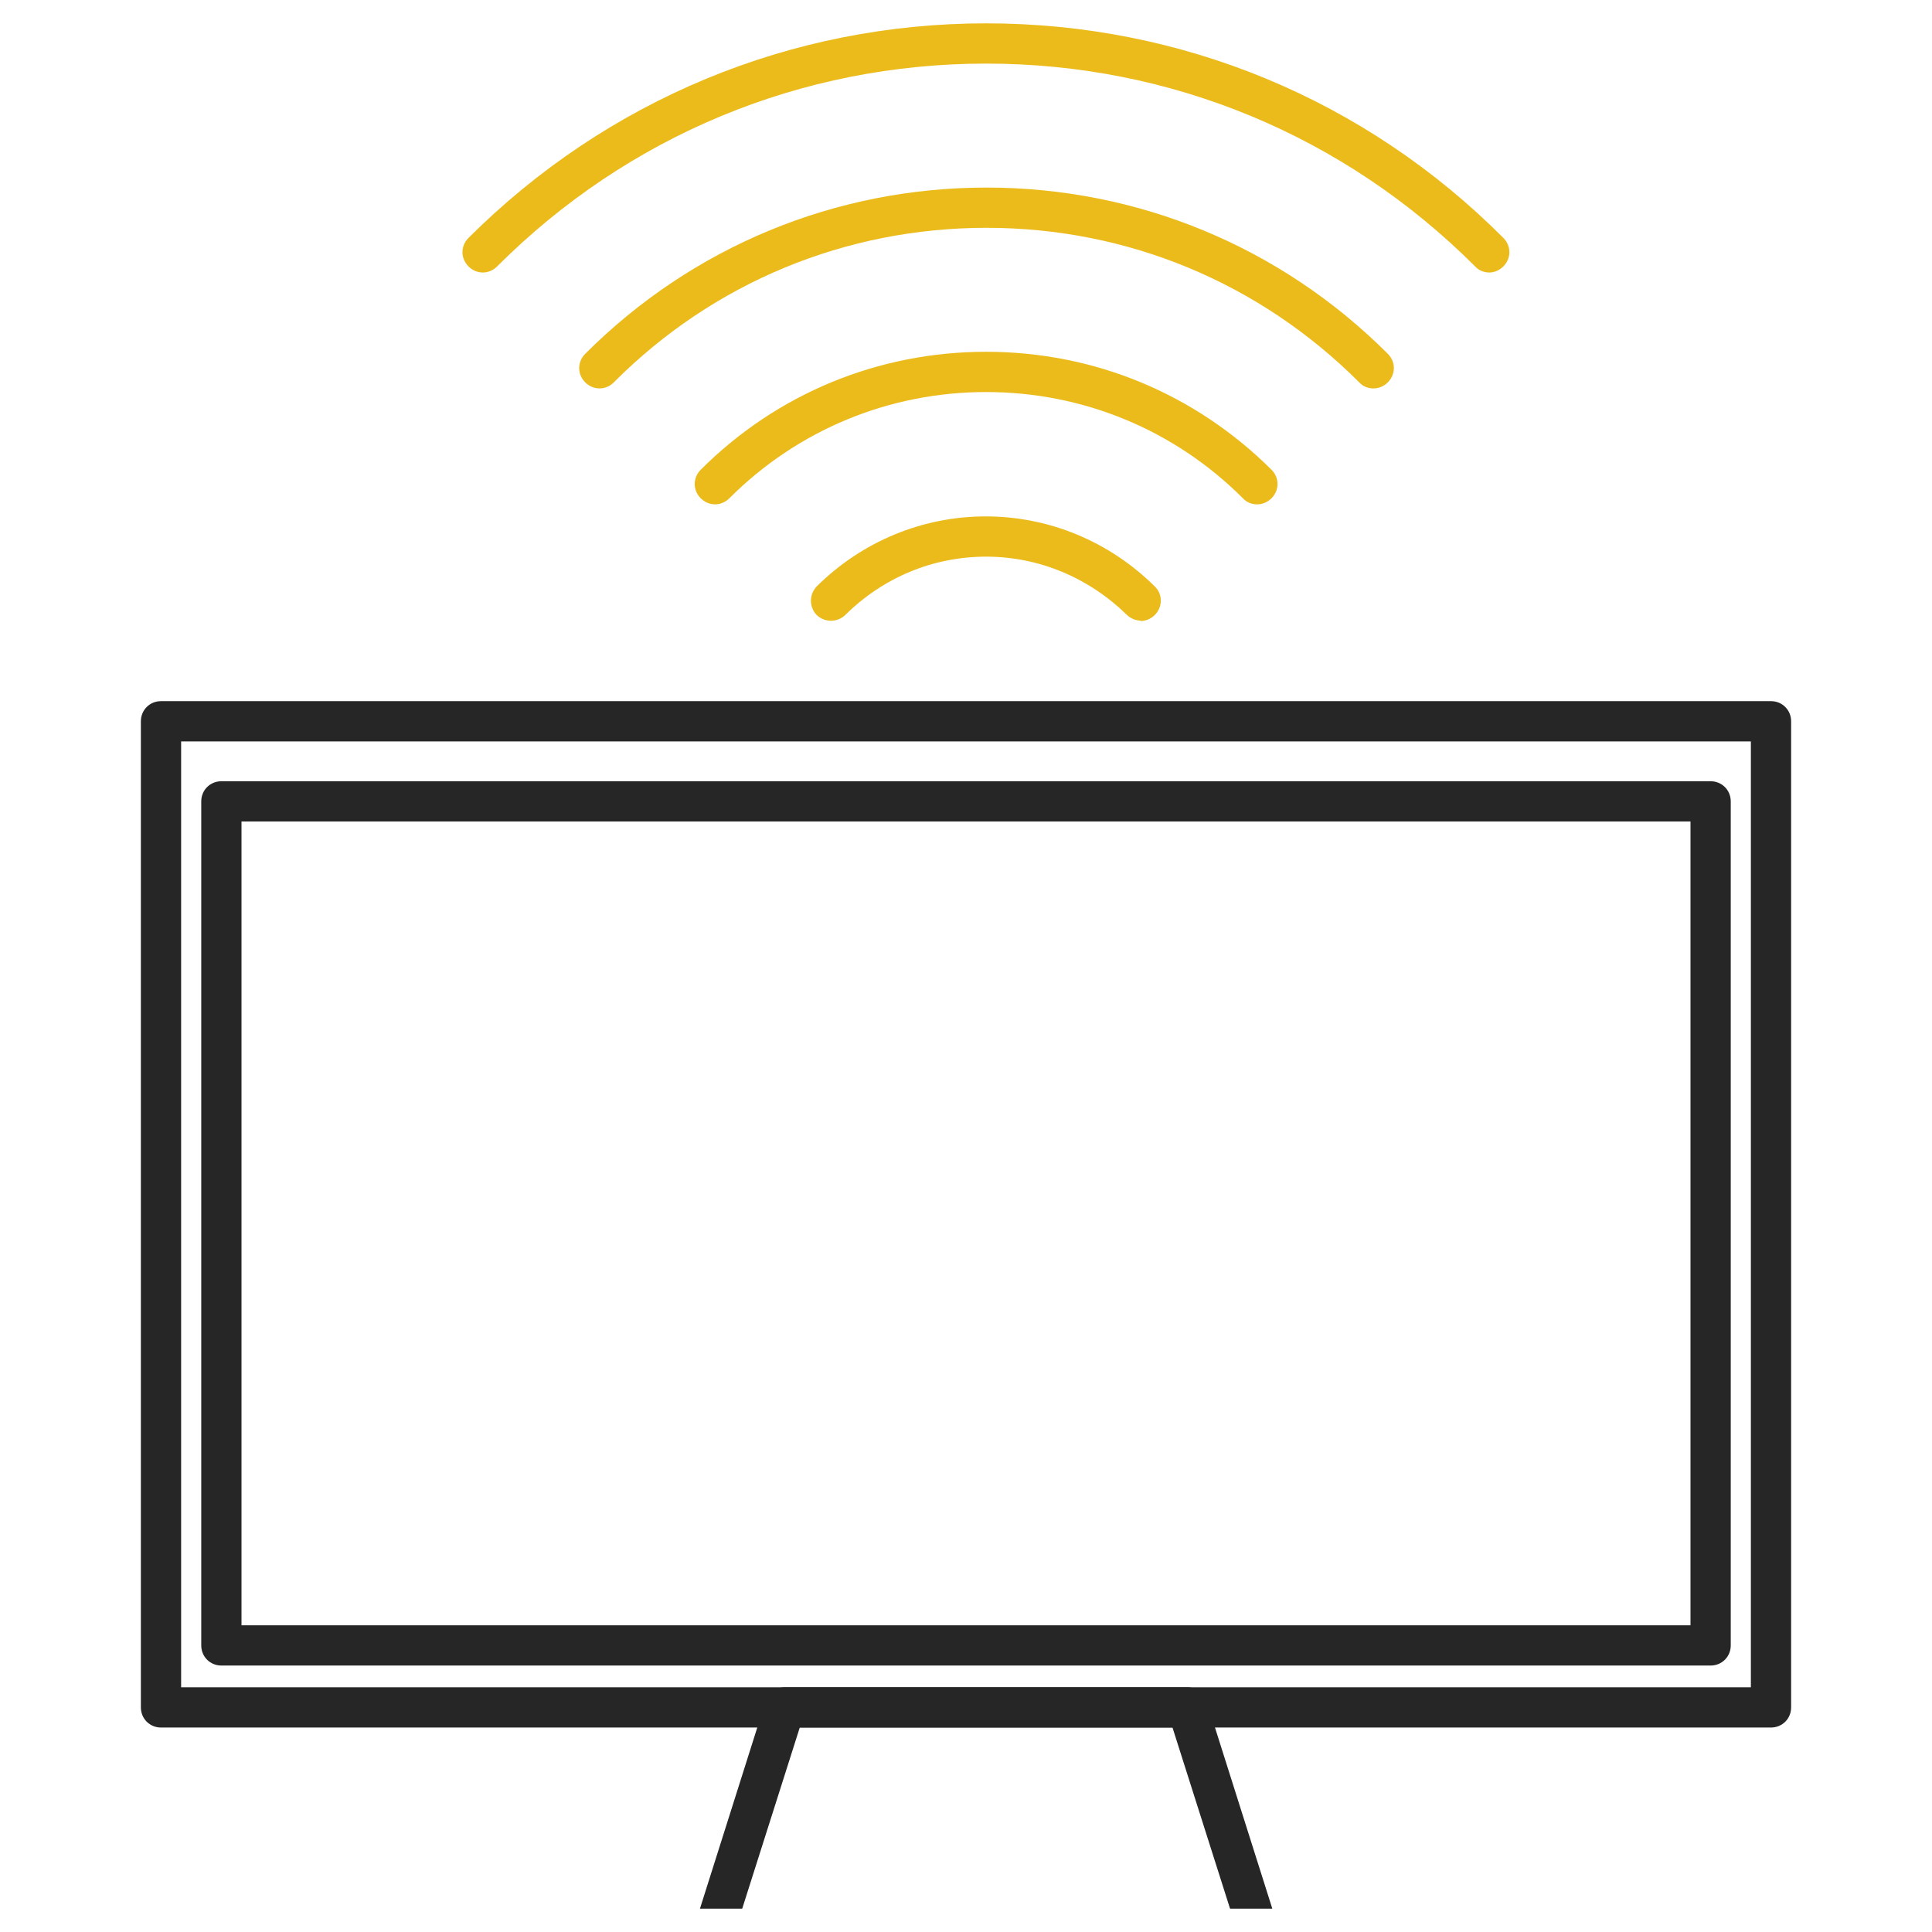 <?xml version="1.0" encoding="UTF-8"?>
<svg id="color_palette" data-name="color palette" xmlns="http://www.w3.org/2000/svg" viewBox="0 0 48 48">
  <defs>
    <style>
      .cls-1 {
        fill: #262626;
      }

      .cls-1, .cls-2 {
        stroke-width: 0px;
      }

      .cls-2 {
        fill: #ebbb1c;
      }
    </style>
  </defs>
  <g id="main">
    <g id="computer">
      <g id="_3" data-name="3">
        <path class="cls-1" d="m44,42.92H4c-.28,0-.5-.22-.5-.5v-24.5c0-.28.22-.5.5-.5h40c.28,0,.5.22.5.5v24.5c0,.28-.22.5-.5.5Zm-39.5-1h39v-23.5H4.5v23.5Z"/>
      </g>
      <g id="_2" data-name="2">
        <path class="cls-1" d="m42.5,41.38H5.5c-.28,0-.5-.22-.5-.5v-20.97c0-.28.22-.5.5-.5h37c.28,0,.5.22.5.5v20.97c0,.28-.22.5-.5.5Zm-36.5-1h36v-19.97H6v19.97Z"/>
      </g>
      <g id="_1" data-name="1">
        <path class="cls-1" d="m29.98,42.27c-.07-.21-.26-.35-.48-.35h-10c-.22,0-.41.14-.48.35l-1.63,5.15h1.05l1.43-4.5h9.26l1.43,4.5h1.05l-1.63-5.15Z"/>
      </g>
    </g>
    <g id="lines">
      <g id="_4" data-name="4">
        <path class="cls-2" d="m28.35,15.42c-.13,0-.25-.05-.35-.14-.95-.93-2.19-1.45-3.5-1.45s-2.55.51-3.5,1.45c-.2.19-.51.19-.71,0-.19-.2-.19-.51,0-.71,1.13-1.12,2.63-1.74,4.2-1.74s3.07.62,4.2,1.74c.2.19.2.51,0,.71-.1.1-.23.15-.36.15Z"/>
      </g>
      <g id="_3-2" data-name="3">
        <path class="cls-2" d="m31.23,12.53c-.13,0-.26-.05-.35-.15-1.7-1.7-3.97-2.64-6.38-2.64s-4.68.94-6.38,2.64c-.2.2-.51.2-.71,0s-.2-.51,0-.71c1.89-1.89,4.41-2.93,7.09-2.93s5.19,1.04,7.09,2.93c.2.2.2.51,0,.71-.1.1-.23.15-.35.15Z"/>
      </g>
      <g id="_2-2" data-name="2">
        <path class="cls-2" d="m34.12,9.65c-.13,0-.26-.05-.35-.15-2.48-2.48-5.76-3.84-9.26-3.84s-6.79,1.36-9.26,3.84c-.2.2-.51.2-.71,0s-.2-.51,0-.71c2.66-2.66,6.21-4.13,9.97-4.13s7.31,1.47,9.97,4.13c.2.2.2.51,0,.71-.1.1-.23.15-.35.15Z"/>
      </g>
      <g id="_1-2" data-name="1">
        <path class="cls-2" d="m37,6.77c-.13,0-.26-.05-.35-.15-3.25-3.25-7.56-5.04-12.15-5.04s-8.9,1.79-12.15,5.04c-.2.2-.51.2-.71,0s-.2-.51,0-.71C15.08,2.48,19.65.58,24.5.58s9.42,1.89,12.85,5.33c.2.2.2.51,0,.71-.1.1-.23.15-.35.15Z"/>
      </g>
    </g>
  </g>
</svg>